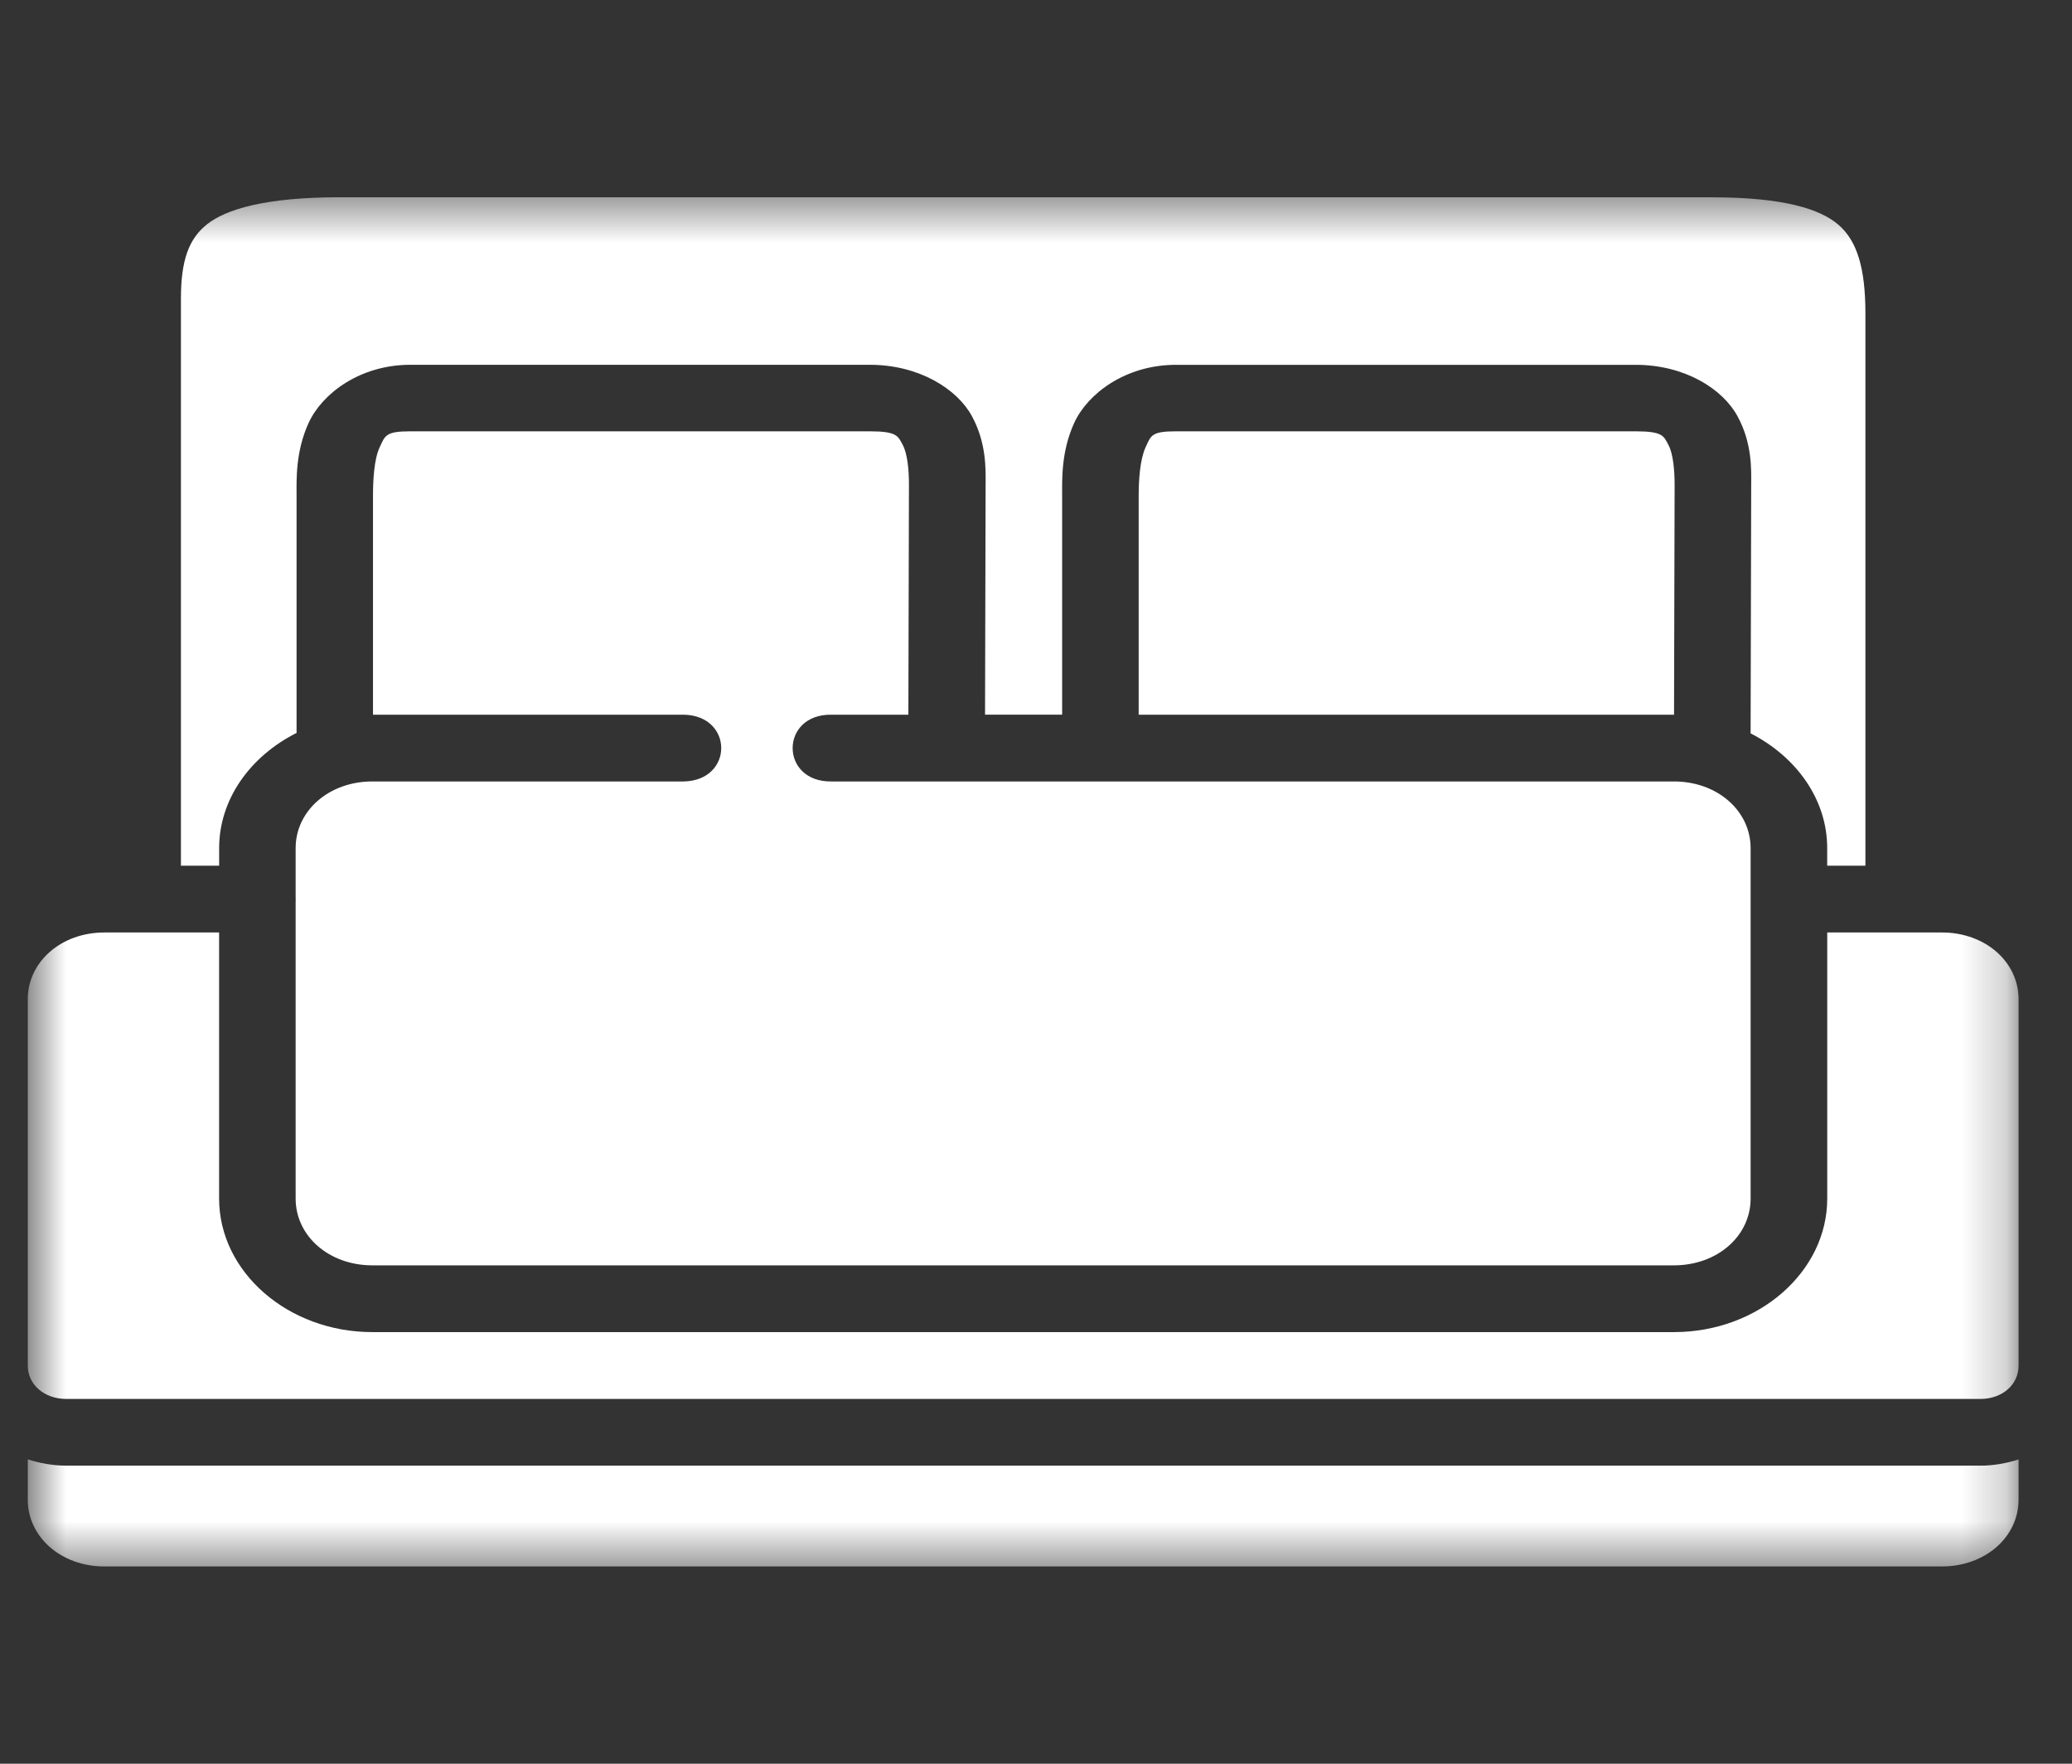 <svg xmlns="http://www.w3.org/2000/svg" width="47" height="40" viewBox="0 0 47 40" fill="none">
  <rect x="0" y="0" width="47" height="40" fill="#333333" stroke="none"/>
  <g clip-path="url(#clip0_4_60)">
    <mask id="mask0_4_60" style="mask-type:luminance" maskUnits="userSpaceOnUse" x="0" y="4" width="46" height="32">
      <path d="M0.63 4.453H45.789V35.547H0.63V4.453Z" fill="white"/>
    </mask>
    <g mask="url(#mask0_4_60)">
      <path d="M7.695 4.474C6.003 4.474 5.125 4.751 4.701 5.083C4.278 5.416 4.104 5.911 4.104 6.776V19.617V19.634H4.971V19.236C4.971 18.118 5.685 17.147 6.728 16.622C6.727 16.611 6.727 16.599 6.727 16.588V11.241C6.727 10.887 6.7 10.244 7.003 9.586C7.307 8.929 8.16 8.273 9.31 8.273H19.728C20.849 8.273 21.714 8.823 22.048 9.441C22.383 10.059 22.358 10.66 22.357 10.994L22.344 16.208H24.093V11.241C24.093 10.887 24.067 10.244 24.369 9.586C24.673 8.929 25.527 8.274 26.676 8.274H37.101C38.222 8.274 39.08 8.824 39.414 9.442C39.75 10.059 39.724 10.661 39.723 10.994L39.71 16.588C39.709 16.603 39.709 16.617 39.707 16.631C40.741 17.158 41.447 18.124 41.447 19.236V19.634H42.314V19.617V7.112C42.314 6.065 42.118 5.458 41.705 5.1C41.292 4.742 40.467 4.475 38.832 4.475L7.695 4.474ZM9.308 9.782C8.741 9.782 8.735 9.88 8.609 10.151C8.485 10.423 8.461 10.887 8.461 11.241V16.209H15.511C16.643 16.231 16.643 17.7 15.511 17.723H8.443C7.466 17.723 6.706 18.385 6.706 19.236V20.35C6.708 20.381 6.708 20.413 6.706 20.444V27.183C6.706 28.035 7.466 28.697 8.443 28.697H37.973C38.95 28.697 39.71 28.035 39.71 27.183V19.237C39.71 18.385 38.95 17.723 37.973 17.723H18.868C17.684 17.746 17.684 16.186 18.868 16.209H20.605L20.618 10.99C20.619 10.669 20.585 10.291 20.477 10.09C20.369 9.889 20.35 9.782 19.728 9.782L9.308 9.782ZM26.676 9.782C26.108 9.782 26.109 9.88 25.983 10.151C25.859 10.423 25.829 10.887 25.829 11.241V16.209H37.973L37.986 10.99C37.986 10.669 37.953 10.29 37.845 10.089C37.736 9.889 37.724 9.782 37.102 9.782H26.676ZM2.367 21.148C1.39 21.148 0.63 21.811 0.63 22.662V30.971C0.63 31.403 1.006 31.727 1.502 31.727H44.923C45.419 31.727 45.788 31.404 45.788 30.971V22.662C45.788 21.811 45.029 21.148 44.051 21.148H41.448V27.183C41.448 28.848 39.883 30.211 37.974 30.211H8.444C6.534 30.211 4.97 28.848 4.97 27.183V21.148H2.367ZM0.63 33.098V34.011C0.63 34.862 1.39 35.526 2.367 35.526H44.051C45.028 35.526 45.788 34.862 45.788 34.011V33.1C45.516 33.185 45.227 33.24 44.923 33.24H1.502C1.195 33.24 0.904 33.184 0.63 33.098L0.63 33.098Z" fill="white"/>
    </g>
  </g>
  <defs>
    <clipPath id="clip0_4_60">
      <rect width="45.893" height="40" fill="white" transform="translate(0.263)"/>
    </clipPath>
  </defs>
</svg>